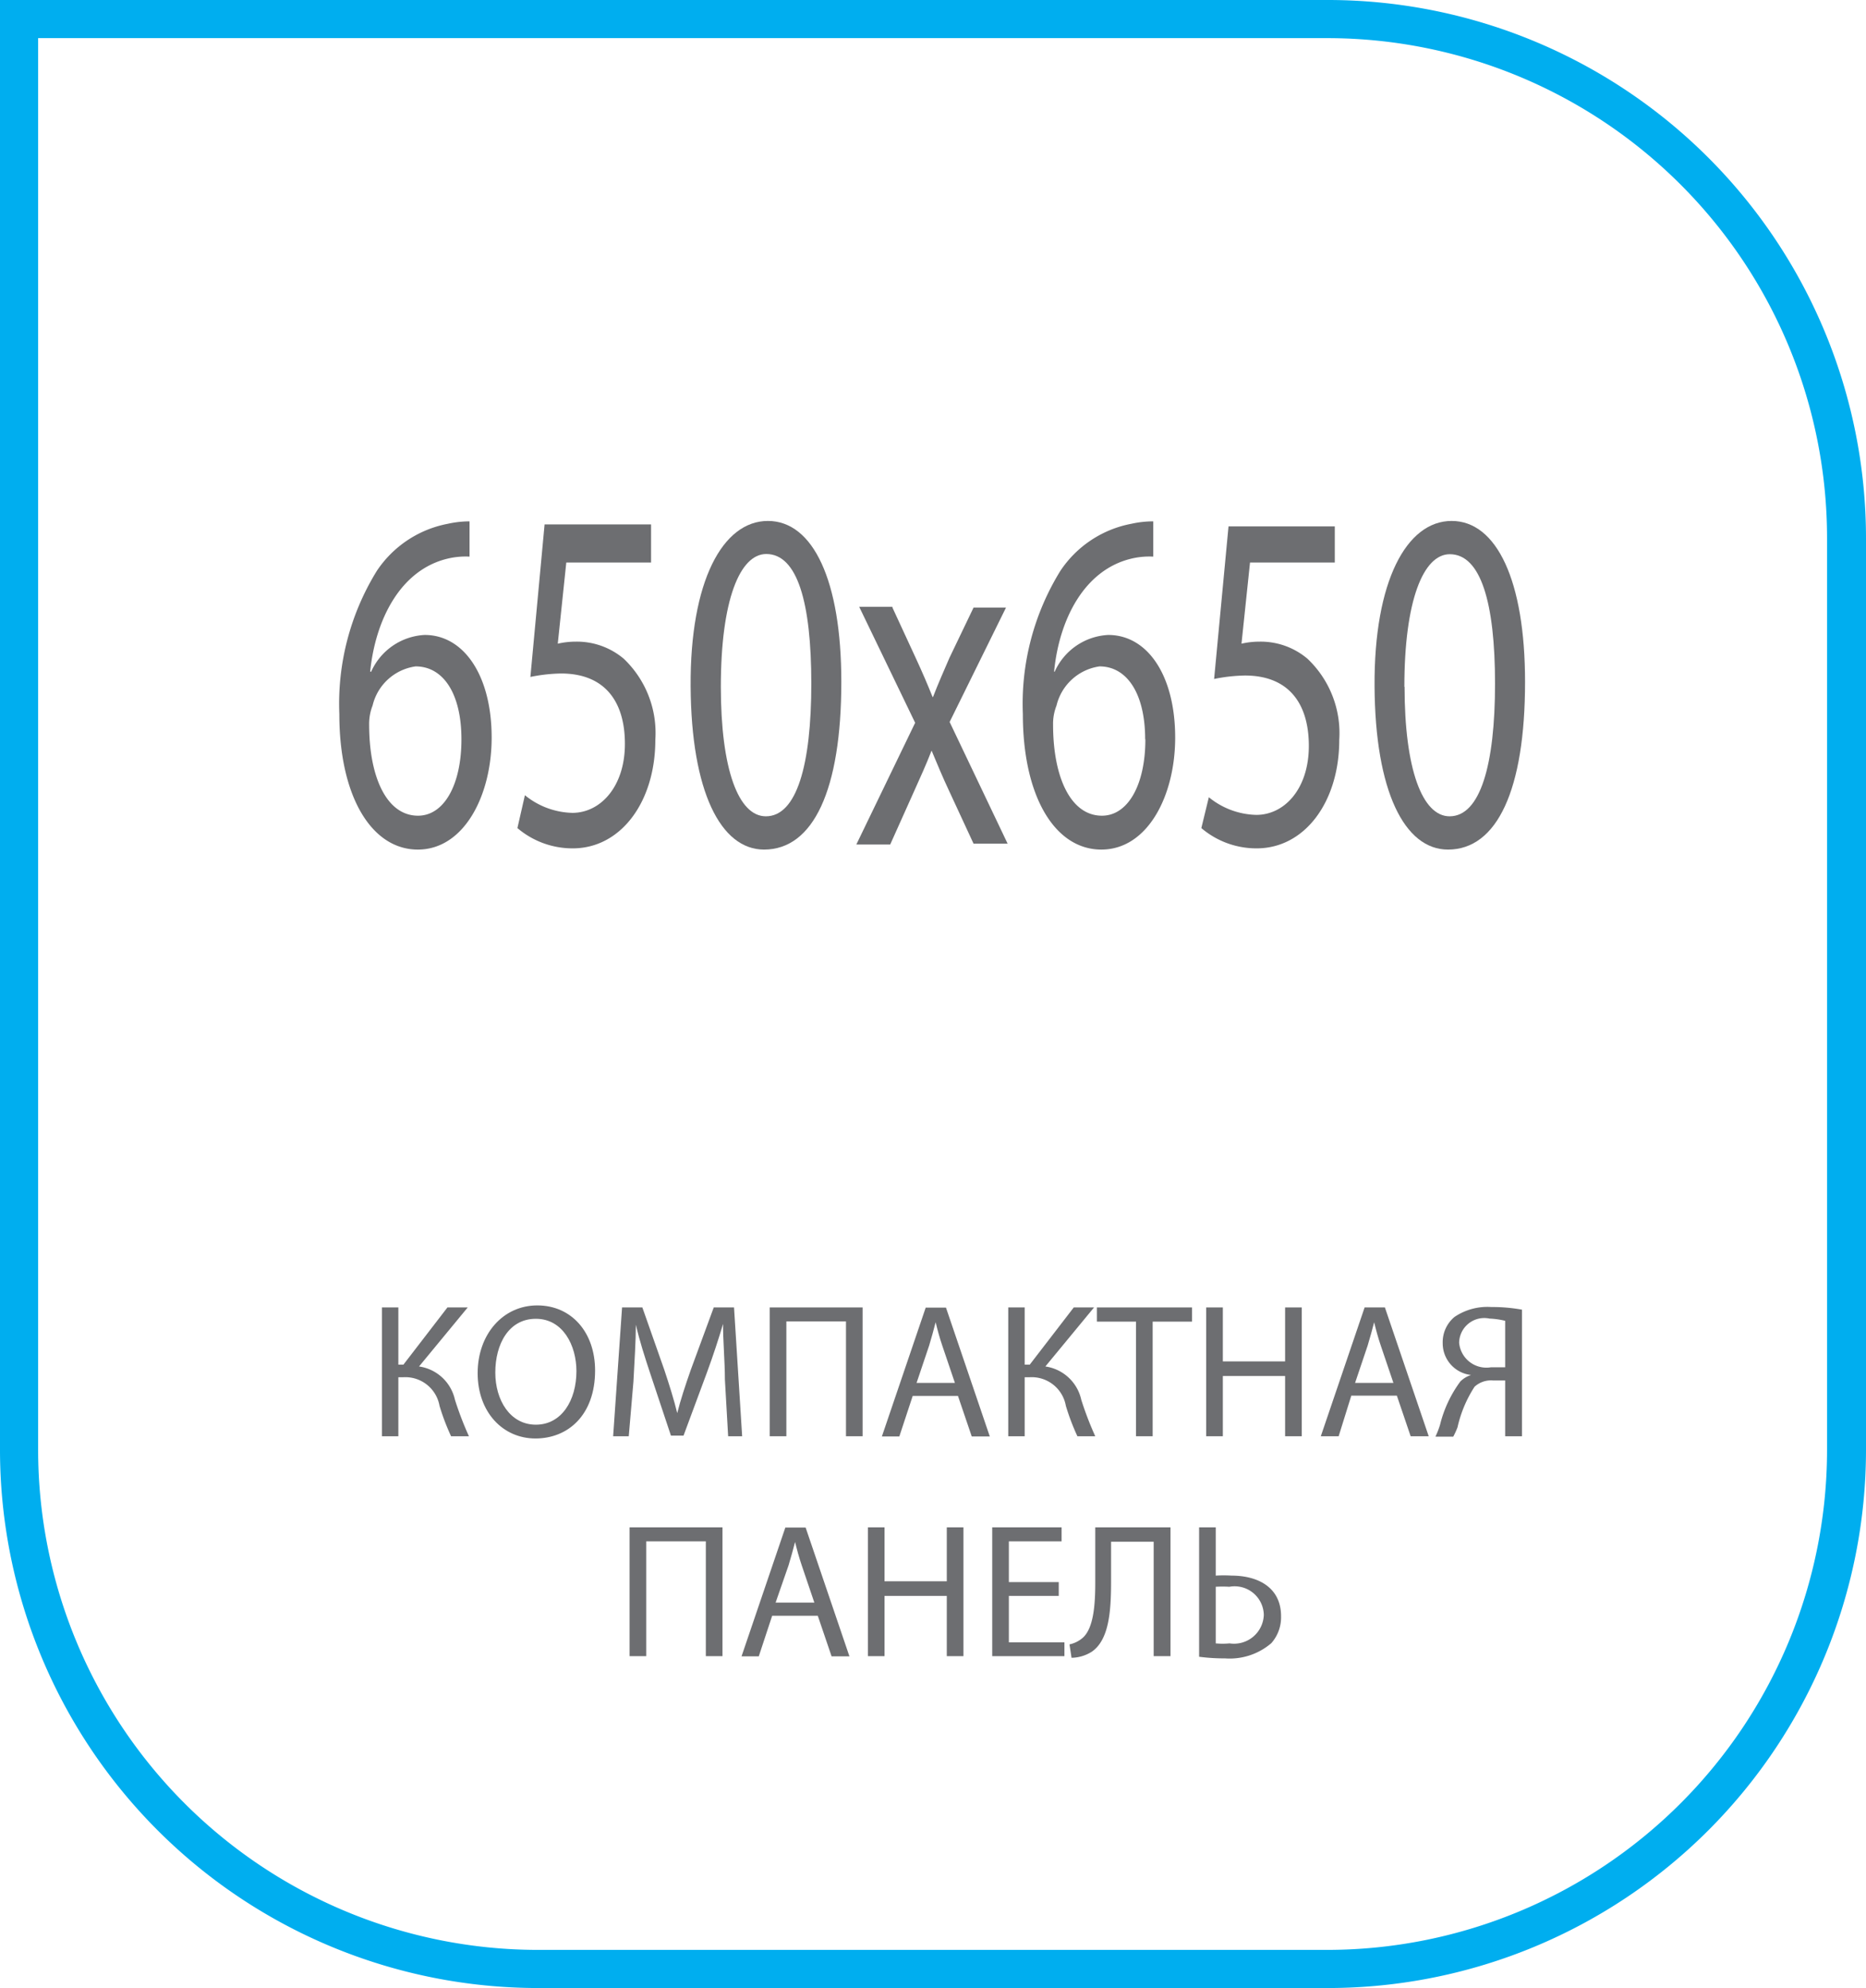 <svg id="Layer_1" data-name="Layer 1" xmlns="http://www.w3.org/2000/svg" xmlns:xlink="http://www.w3.org/1999/xlink" viewBox="0 0 92 98"><defs><style>.cls-1{fill:none;}.cls-2{clip-path:url(#clip-path);}.cls-3{fill:#00aeef;}.cls-4{fill:#6d6e71;}</style><clipPath id="clip-path" transform="translate(0 0)"><rect class="cls-1" width="92" height="98"/></clipPath></defs><title>Layer 46</title><g class="cls-2"><path class="cls-3" d="M65.52,98h-39A26.54,26.54,0,0,1,0,71.46V0H65.52A26.54,26.54,0,0,1,92,26.54V71.46A26.54,26.54,0,0,1,65.52,98M1.88,1.88V71.46a24.66,24.66,0,0,0,24.6,24.66h39a24.66,24.66,0,0,0,24.6-24.66V26.54A24.65,24.65,0,0,0,65.52,1.88H1.88Z" transform="translate(0 0)"/><path class="cls-4" d="M19.64,64.45v2.82h0.25l2.17-2.82h1l-2.4,2.91A2.12,2.12,0,0,1,22.43,69a16.21,16.21,0,0,0,.69,1.8H22.24a11.22,11.22,0,0,1-.57-1.5,1.71,1.71,0,0,0-1.77-1.41H19.64V70.8H18.83V64.45h0.81Z" transform="translate(0 0)"/><path class="cls-4" d="M29.34,67.56c0,2.19-1.33,3.35-2.94,3.35s-2.85-1.3-2.85-3.22,1.25-3.34,2.94-3.34,2.85,1.33,2.85,3.21m-4.92.1c0,1.36.73,2.57,2,2.57s2-1.2,2-2.64c0-1.26-.66-2.58-2-2.58s-2,1.25-2,2.65" transform="translate(0 0)"/><path class="cls-4" d="M35.74,68c0-.88-0.1-2-0.09-2.74h0c-0.22.74-.48,1.54-0.8,2.41L33.7,70.77H33.08l-1-3c-0.3-.9-0.56-1.72-0.73-2.47h0c0,0.79-.07,1.86-0.12,2.81L31,70.8H30.23l0.44-6.35h1l1.08,3.07c0.26,0.78.48,1.48,0.64,2.14h0c0.16-.64.39-1.34,0.67-2.14l1.13-3.07h1l0.4,6.35H35.9Z" transform="translate(0 0)"/><polygon class="cls-4" points="42.53 64.45 42.53 70.8 41.71 70.8 41.71 65.14 38.77 65.14 38.77 70.8 37.95 70.8 37.95 64.45 42.53 64.45"/><path class="cls-4" d="M45,68.81l-0.66,2H43.48l2.16-6.35h1l2.16,6.35H47.91l-0.68-2H45Zm2.08-.64-0.62-1.83c-0.14-.41-0.24-0.79-0.33-1.16h0c-0.1.38-.2,0.76-0.32,1.15l-0.62,1.84h1.91Z" transform="translate(0 0)"/><path class="cls-4" d="M50.52,64.45v2.82h0.25l2.17-2.82h1l-2.4,2.91A2.12,2.12,0,0,1,53.31,69,16.21,16.21,0,0,0,54,70.8H53.12a11.22,11.22,0,0,1-.57-1.5,1.71,1.71,0,0,0-1.77-1.41H50.52V70.8H49.71V64.45h0.81Z" transform="translate(0 0)"/><polygon class="cls-4" points="56.01 65.15 54.08 65.15 54.08 64.45 58.77 64.45 58.77 65.15 56.83 65.15 56.83 70.8 56.01 70.8 56.01 65.15"/><polygon class="cls-4" points="60.29 64.45 60.29 67.11 63.36 67.11 63.36 64.45 64.18 64.45 64.18 70.8 63.36 70.8 63.36 67.83 60.29 67.83 60.29 70.8 59.47 70.8 59.47 64.45 60.29 64.45"/><path class="cls-4" d="M66.62,68.81L66,70.8H65.12l2.16-6.35h1l2.16,6.35H69.55l-0.68-2H66.62Zm2.08-.64-0.62-1.83c-0.14-.41-0.24-0.79-0.33-1.16h0c-0.1.38-.2,0.76-0.32,1.15l-0.62,1.84H68.7Z" transform="translate(0 0)"/><path class="cls-4" d="M70.78,70.8A4,4,0,0,0,71,70.23a6,6,0,0,1,1-2.13,1.31,1.31,0,0,1,.53-0.32v0a1.57,1.57,0,0,1-1.4-1.57,1.62,1.62,0,0,1,.58-1.29,2.89,2.89,0,0,1,1.82-.49,8.18,8.18,0,0,1,1.51.13V70.8H74.21V68.05h-0.6a1.2,1.2,0,0,0-.91.31,6.13,6.13,0,0,0-.84,2,3.91,3.91,0,0,1-.21.46H70.78Zm3.43-5.69A3.79,3.79,0,0,0,73.44,65a1.24,1.24,0,0,0-1.5,1.19,1.35,1.35,0,0,0,1.57,1.21h0.7V65.11Z" transform="translate(0 0)"/><polygon class="cls-4" points="35.62 75.29 35.62 81.64 34.8 81.64 34.8 75.98 31.86 75.98 31.86 81.64 31.04 81.64 31.04 75.29 35.62 75.29"/><path class="cls-4" d="M38.07,79.65l-0.66,2H36.56l2.16-6.35h1l2.16,6.35H41l-0.68-2H38.07ZM40.15,79l-0.62-1.83c-0.14-.41-0.24-0.79-0.33-1.16h0c-0.1.38-.2,0.76-0.32,1.15L38.24,79h1.91Z" transform="translate(0 0)"/><polygon class="cls-4" points="43.61 75.29 43.61 77.95 46.68 77.95 46.68 75.29 47.5 75.29 47.5 81.64 46.68 81.64 46.68 78.67 43.61 78.67 43.61 81.64 42.79 81.64 42.79 75.29 43.61 75.29"/><polygon class="cls-4" points="52.2 78.67 49.74 78.67 49.74 80.96 52.48 80.96 52.48 81.64 48.92 81.64 48.92 75.29 52.34 75.29 52.34 75.98 49.74 75.98 49.74 77.99 52.2 77.99 52.2 78.67"/><path class="cls-4" d="M57.71,75.29v6.35H56.88V76h-2.1V77.9c0,1.38-.06,2.91-0.95,3.52a1.91,1.91,0,0,1-1,.3l-0.1-.66a1.45,1.45,0,0,0,.67-0.34C53.94,80.22,54,79,54,78V75.29h3.72Z" transform="translate(0 0)"/><path class="cls-4" d="M59.94,75.29v2.38a6.46,6.46,0,0,1,.78,0c1.3,0,2.44.58,2.44,2A1.92,1.92,0,0,1,62.68,81a3.15,3.15,0,0,1-2.28.75,9.6,9.6,0,0,1-1.28-.08V75.29h0.82Zm0,5.72a3.5,3.5,0,0,0,.68,0,1.47,1.47,0,0,0,1.69-1.41,1.44,1.44,0,0,0-1.7-1.38,5.55,5.55,0,0,0-.67,0V81Z" transform="translate(0 0)"/><path class="cls-4" d="M23.17,27.44a3.81,3.81,0,0,0-1.11.1c-2.32.56-3.55,3-3.81,5.57h0.05a3.06,3.06,0,0,1,2.64-1.81c1.93,0,3.3,2,3.3,5.06,0,2.87-1.37,5.52-3.64,5.52s-3.87-2.6-3.87-6.68a12.47,12.47,0,0,1,1.85-7.06,5.42,5.42,0,0,1,3.5-2.32,5,5,0,0,1,1.07-.12v1.74Zm-0.42,9c0-2.24-.89-3.59-2.26-3.59a2.54,2.54,0,0,0-2.12,1.93,2.47,2.47,0,0,0-.17.94c0,2.58.86,4.49,2.41,4.49,1.28,0,2.14-1.52,2.14-3.76" transform="translate(0 0)"/><path class="cls-4" d="M32.1,27.73H27.92l-0.42,4a4,4,0,0,1,.89-0.1,3.58,3.58,0,0,1,2.36.84,5.05,5.05,0,0,1,1.56,4c0,3.06-1.7,5.35-4.07,5.35a4.19,4.19,0,0,1-2.73-1l0.37-1.62a3.84,3.84,0,0,0,2.34.87c1.39,0,2.59-1.3,2.59-3.4s-1-3.47-3.15-3.47a8.11,8.11,0,0,0-1.51.17l0.7-7.52H32.1v1.78Z" transform="translate(0 0)"/><path class="cls-4" d="M41.48,33.61c0,5.33-1.38,8.27-3.81,8.27-2.14,0-3.59-2.87-3.62-8.05s1.58-8.15,3.81-8.15,3.62,2.94,3.62,7.93m-5.94.24c0,4.08.87,6.39,2.22,6.39,1.52,0,2.24-2.53,2.24-6.54s-0.69-6.39-2.22-6.39c-1.3,0-2.24,2.27-2.24,6.54" transform="translate(0 0)"/><path class="cls-4" d="M44,29.95l1.16,2.51c0.3,0.65.56,1.25,0.82,1.9H46c0.27-.7.54-1.3,0.81-1.93L48,29.95h1.6l-2.78,5.64,2.86,6H48L46.8,39c-0.32-.68-0.59-1.33-0.87-2h0c-0.27.7-.56,1.33-0.86,2l-1.18,2.63H42.22l2.9-6-2.76-5.72H44Z" transform="translate(0 0)"/><path class="cls-4" d="M56.88,27.44a3.82,3.82,0,0,0-1.11.1c-2.32.56-3.55,3-3.8,5.57H52a3.06,3.06,0,0,1,2.64-1.81c1.94,0,3.3,2,3.3,5.06,0,2.87-1.36,5.52-3.64,5.52s-3.87-2.6-3.87-6.68a12.47,12.47,0,0,1,1.85-7.06,5.41,5.41,0,0,1,3.5-2.32,5,5,0,0,1,1.08-.12v1.74Zm-0.42,9c0-2.24-.89-3.59-2.25-3.59a2.55,2.55,0,0,0-2.12,1.93,2.45,2.45,0,0,0-.17.94c0,2.58.86,4.49,2.41,4.49,1.28,0,2.14-1.52,2.14-3.76" transform="translate(0 0)"/><path class="cls-4" d="M65.81,27.73H61.63l-0.42,4a4,4,0,0,1,.89-0.1,3.57,3.57,0,0,1,2.36.84,5.05,5.05,0,0,1,1.57,4c0,3.06-1.7,5.35-4.07,5.35a4.18,4.18,0,0,1-2.73-1L59.6,39.3a3.83,3.83,0,0,0,2.34.87c1.4,0,2.59-1.3,2.59-3.4s-1-3.47-3.15-3.47a8.16,8.16,0,0,0-1.52.17l0.71-7.52h5.24v1.78Z" transform="translate(0 0)"/><path class="cls-4" d="M75.19,33.61c0,5.33-1.38,8.27-3.8,8.27-2.14,0-3.59-2.87-3.62-8.05s1.58-8.15,3.8-8.15,3.62,2.94,3.62,7.93m-5.94.24c0,4.08.88,6.39,2.22,6.39,1.51,0,2.24-2.53,2.24-6.54S73,27.32,71.48,27.32c-1.3,0-2.24,2.27-2.24,6.54" transform="translate(0 0)"/></g></svg>
